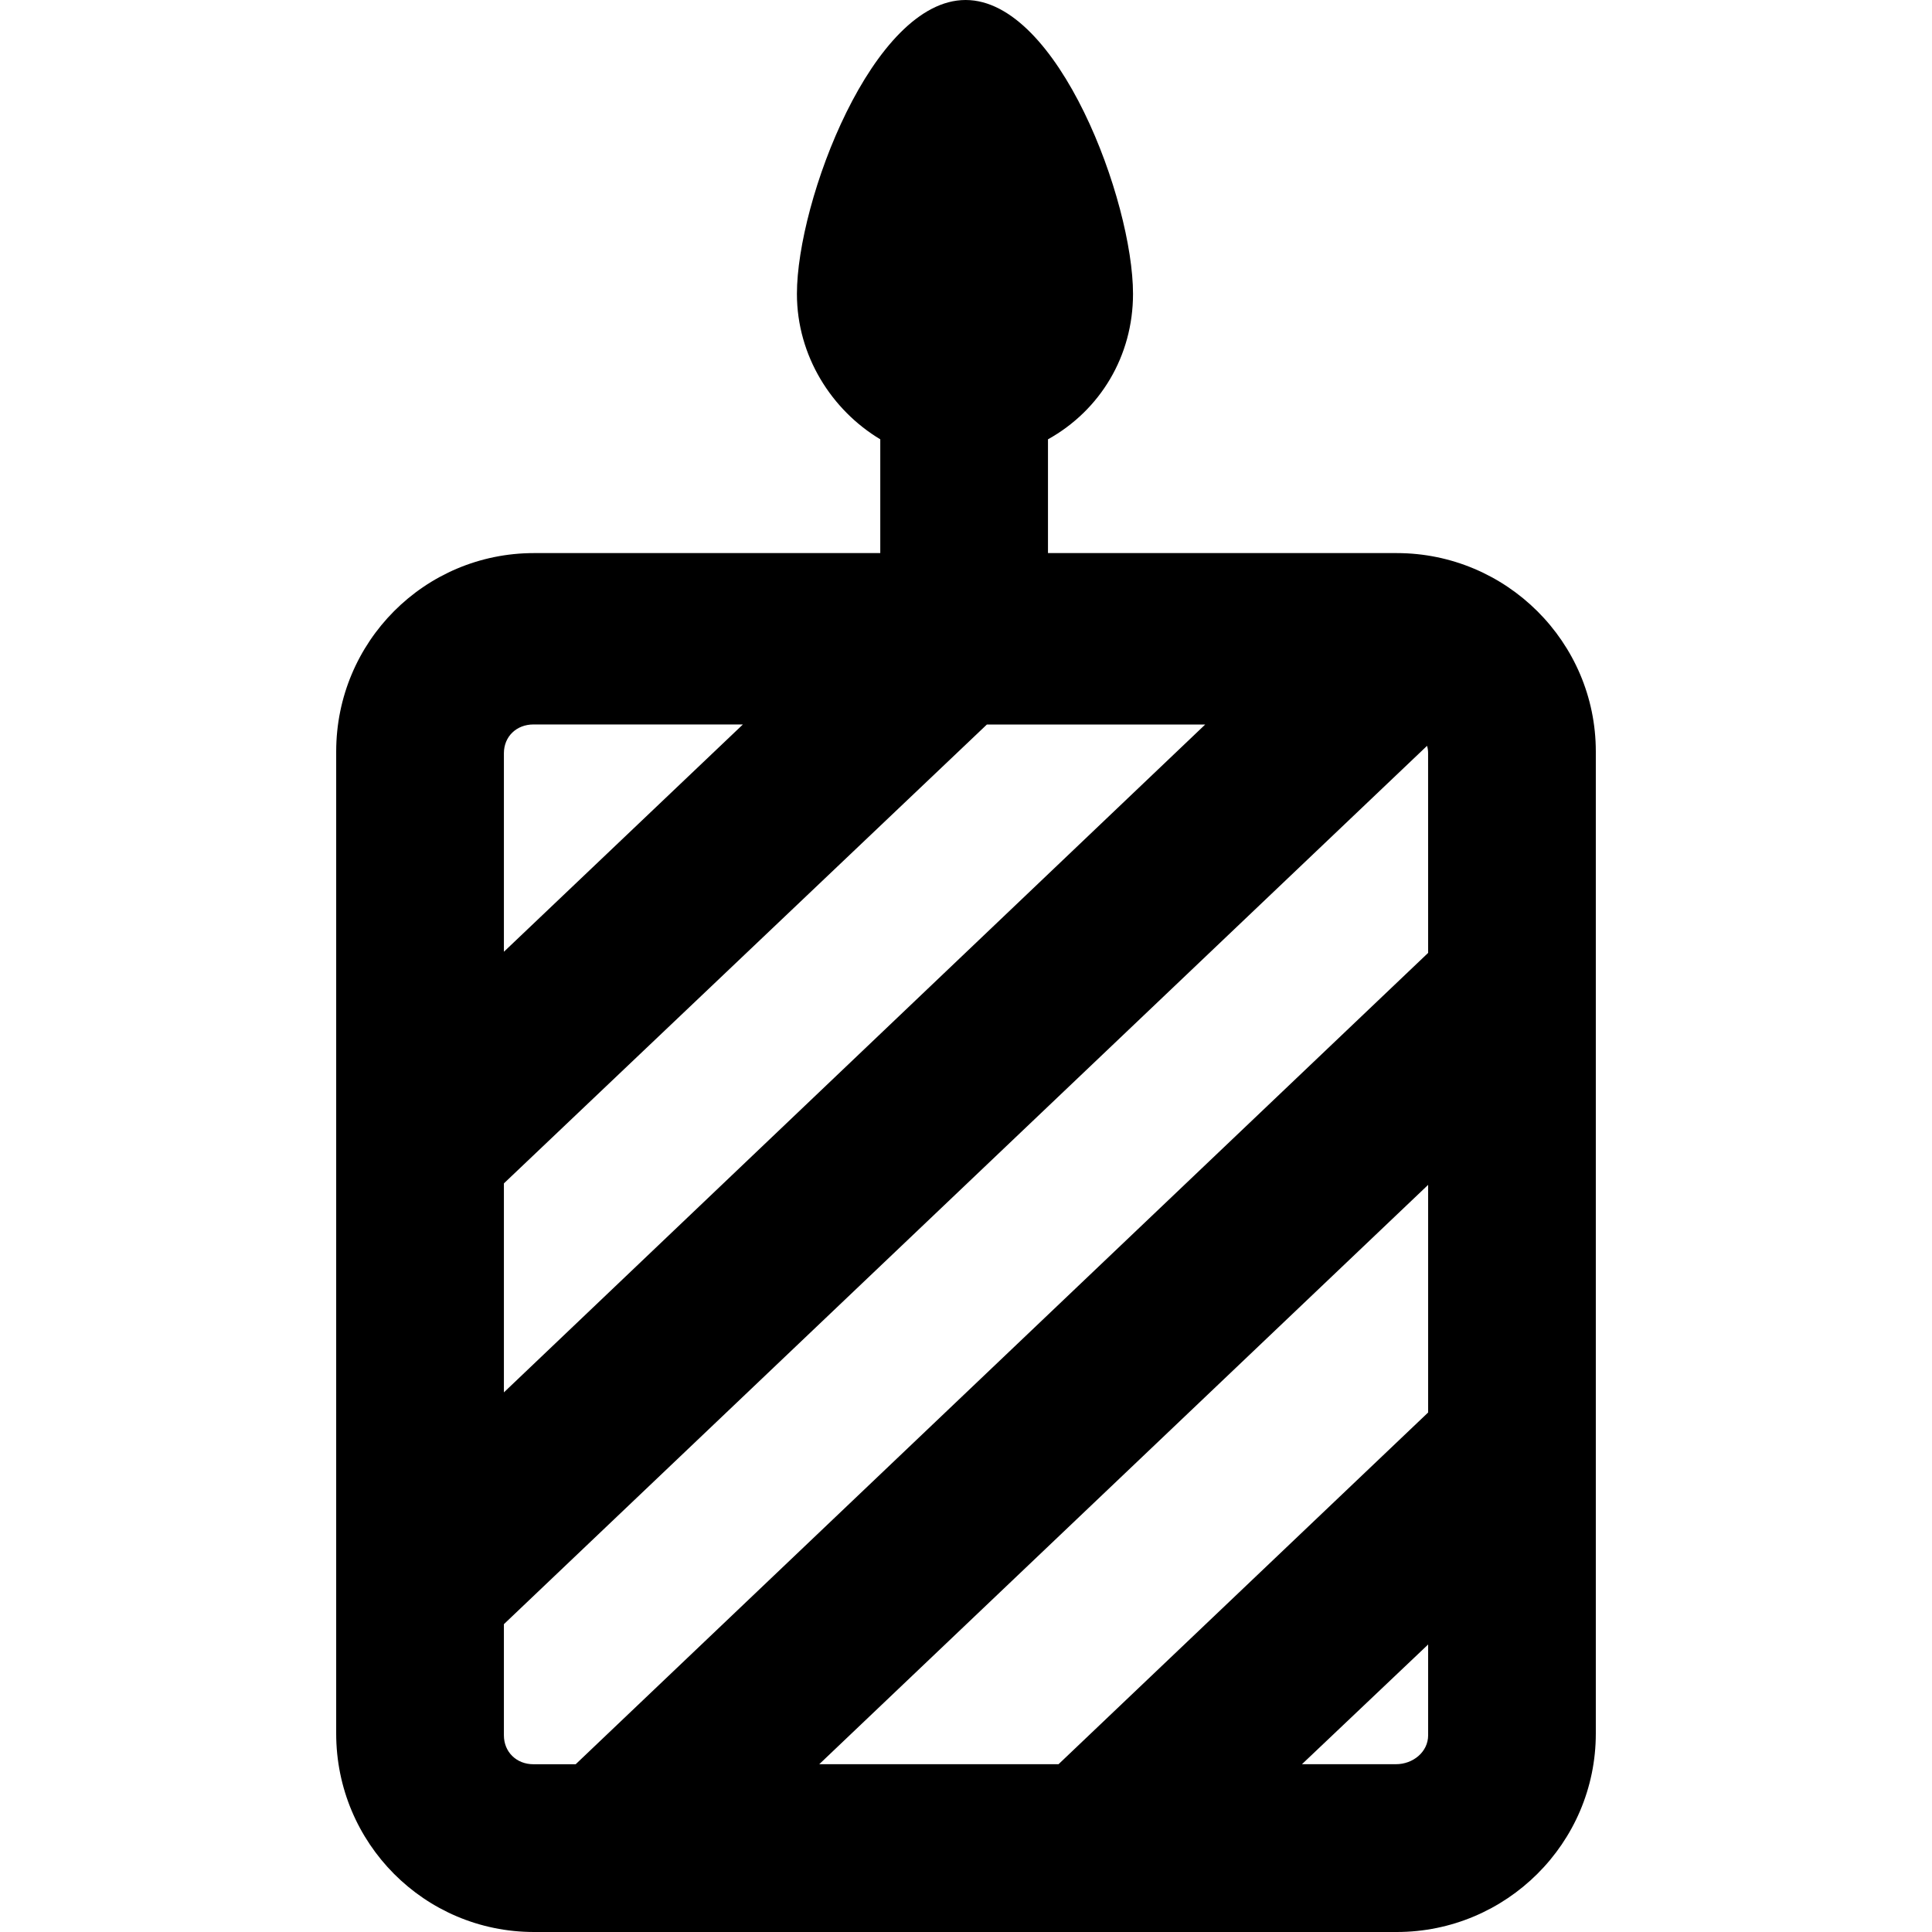 <?xml version="1.0" encoding="iso-8859-1"?>
<!-- Generator: Adobe Illustrator 16.0.0, SVG Export Plug-In . SVG Version: 6.00 Build 0)  -->
<!DOCTYPE svg PUBLIC "-//W3C//DTD SVG 1.1//EN" "http://www.w3.org/Graphics/SVG/1.1/DTD/svg11.dtd">
<svg version="1.1" id="Capa_1" xmlns="http://www.w3.org/2000/svg" xmlns:xlink="http://www.w3.org/1999/xlink" x="0px" y="0px"
	 width="45.917px" height="45.917px" viewBox="0 0 45.917 45.917" style="enable-background:new 0 0 45.917 45.917;"
	 xml:space="preserve">
<g>
	<path d="M33.195,13.145h-8.288v-2.704c1.241-0.69,2.021-1.979,2.021-3.457C26.927,4.781,25.153,0,22.949,0
		c-2.205,0-4.009,4.781-4.009,6.984c0,1.479,0.83,2.767,1.981,3.457v2.704h-8.229c-2.605,0-4.702,2.112-4.702,4.717V41.2
		c0,2.604,2.097,4.717,4.702,4.717h20.503c2.605,0,4.732-2.112,4.732-4.717V17.861C37.927,15.257,35.8,13.145,33.195,13.145z
		 M11.976,17.902c0-0.399,0.301-0.684,0.701-0.684h4.979l-5.68,5.402V17.902z M11.976,28.125l11.479-10.906h5.189L11.976,33.092
		V28.125z M33.942,41.241c0,0.399-0.362,0.688-0.763,0.688h-2.236l2.999-2.845V41.241z M33.942,33.57l-8.784,8.359h-5.687
		l14.471-13.769V33.57z M33.942,22.647L13.682,41.93h-1.005c-0.4,0-0.701-0.289-0.701-0.688v-2.641l21.94-20.875
		c0.018,0.056,0.025,0.113,0.025,0.176L33.942,22.647L33.942,22.647z"/>
</g>
<g>
</g>
<g>
</g>
<g>
</g>
<g>
</g>
<g>
</g>
<g>
</g>
<g>
</g>
<g>
</g>
<g>
</g>
<g>
</g>
<g>
</g>
<g>
</g>
<g>
</g>
<g>
</g>
<g>
</g>
</svg>
